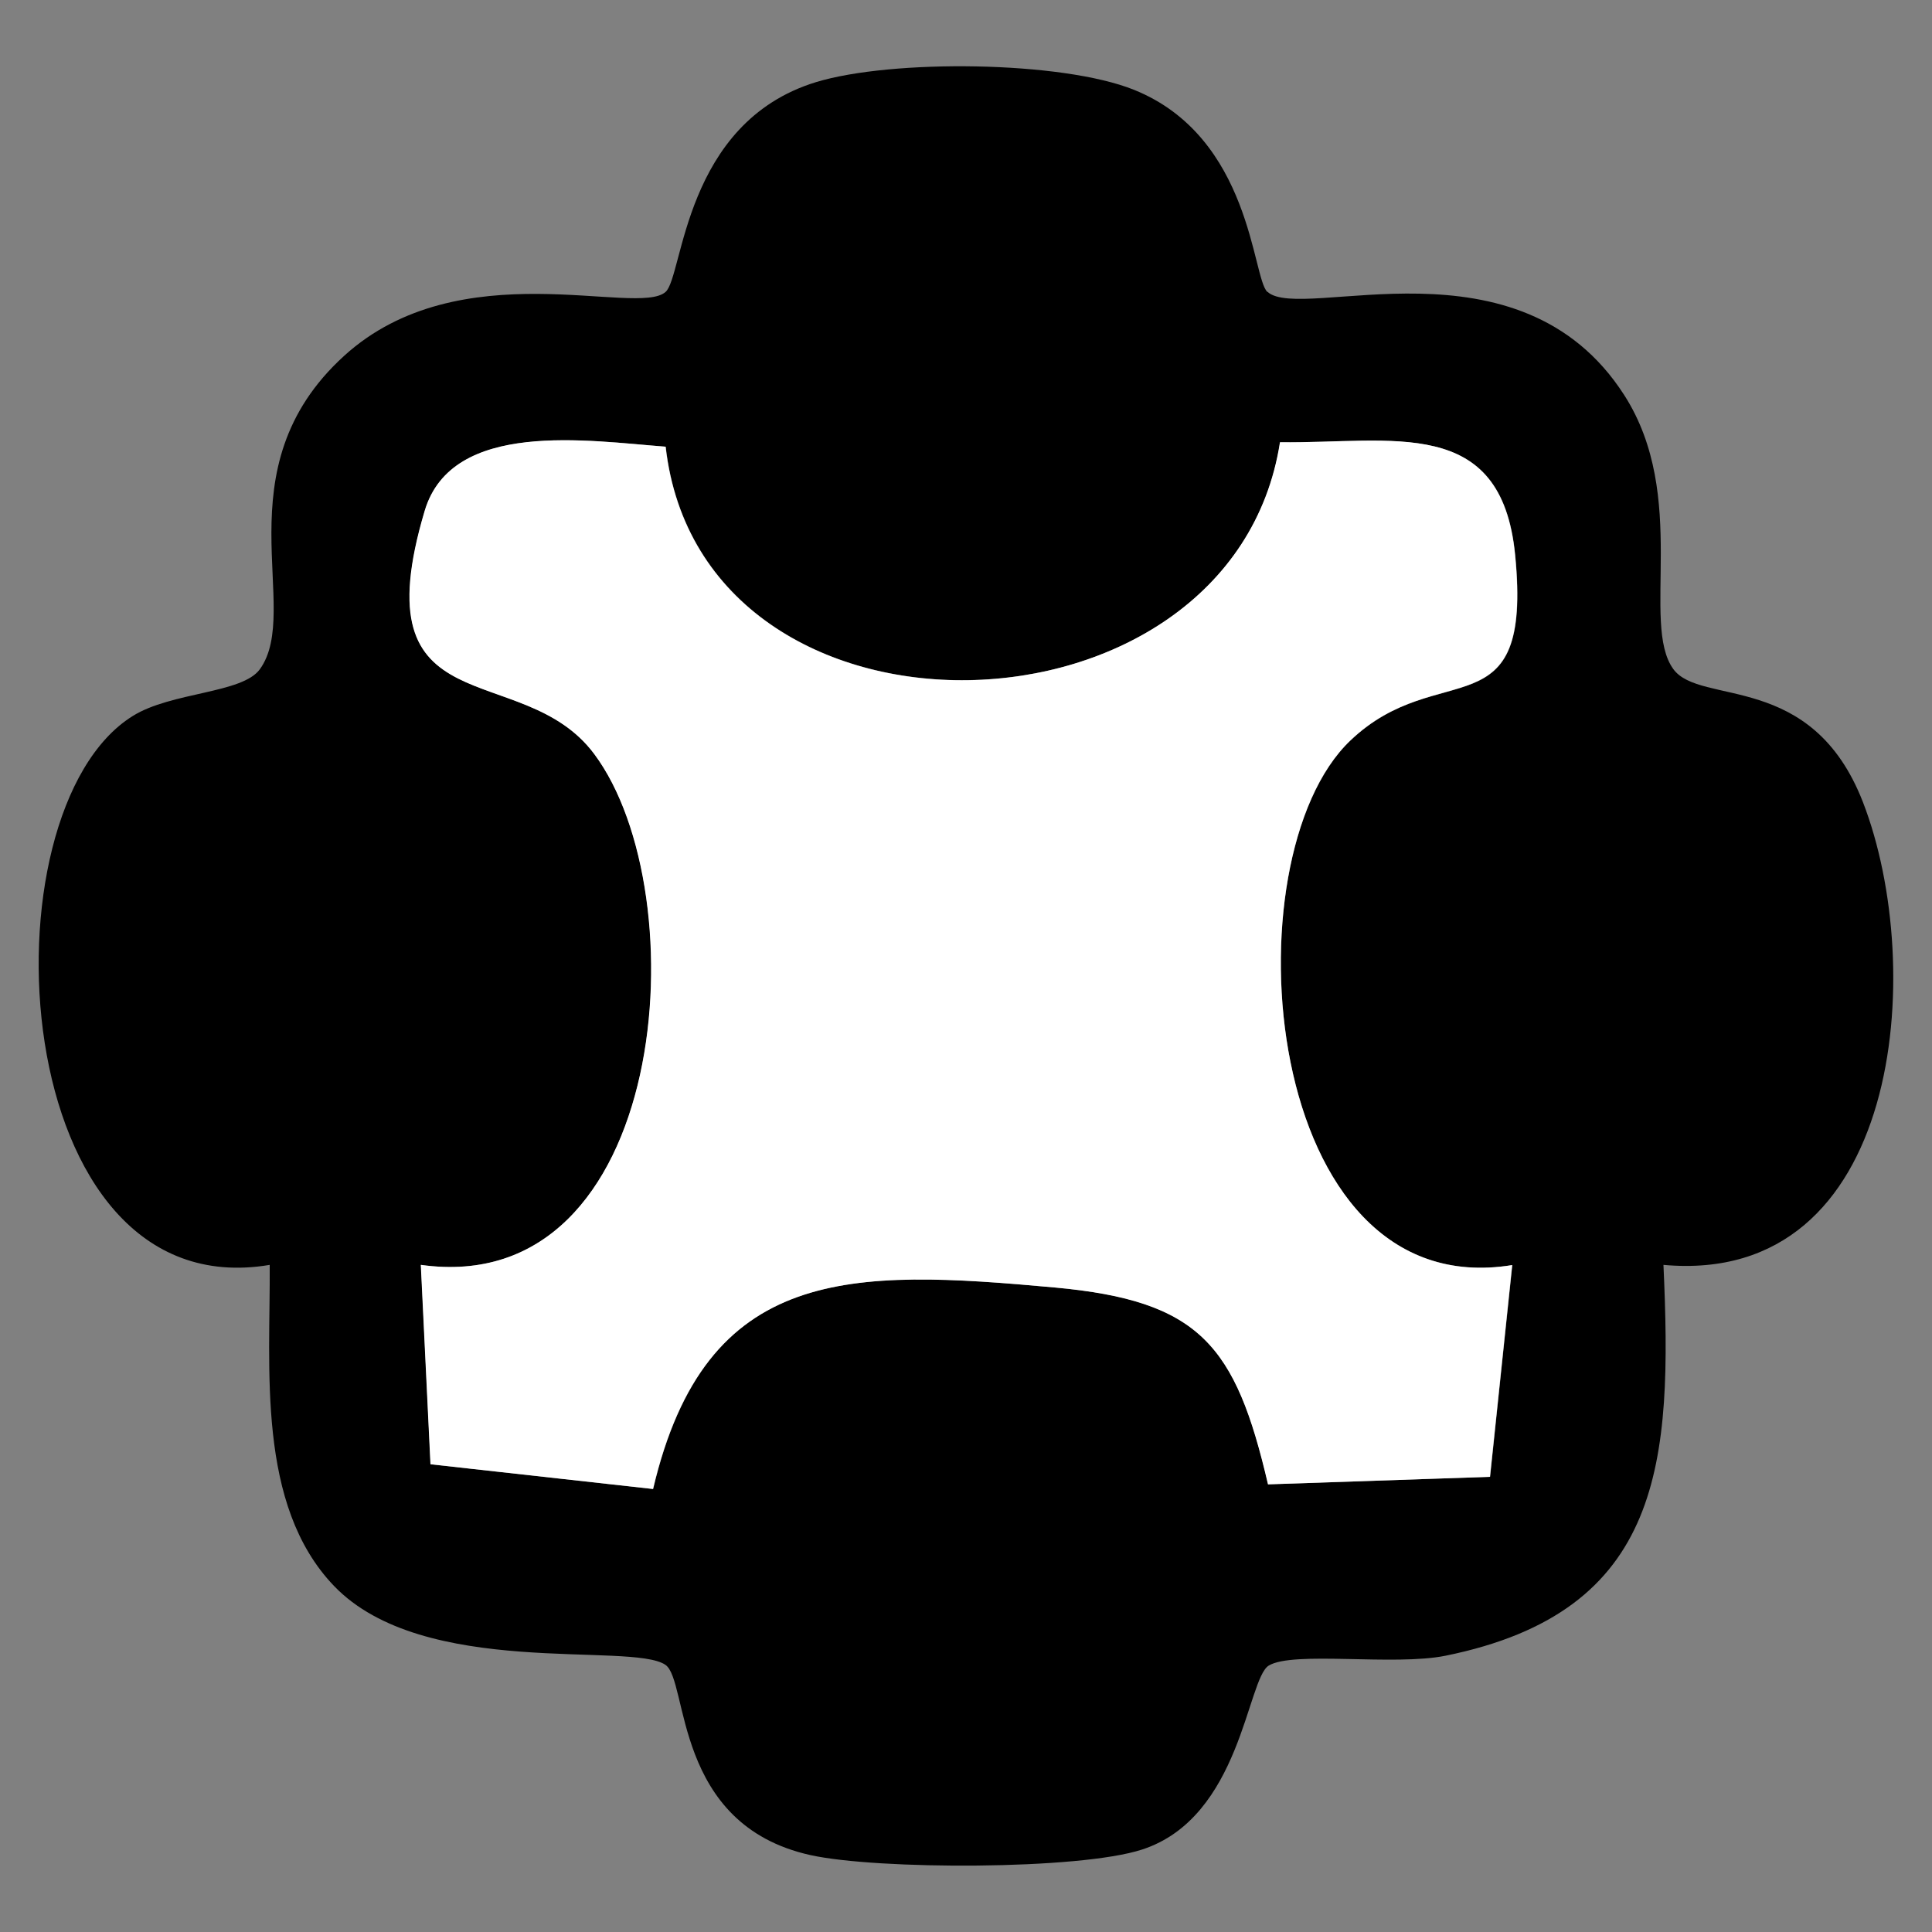 <?xml version="1.0" encoding="UTF-8"?><svg id="Layer_1" xmlns="http://www.w3.org/2000/svg" viewBox="0 0 100 100"><rect x="0" y="0" width="100" height="100" fill="#808080" stroke="none"/><defs><style>.cls-1{fill:#fff;}</style></defs><path d="M65.61,15.11c1.79,1.59,13.03-3.13,18.46,5.34,3.37,5.25.83,11.83,2.54,14.18,1.4,1.93,7.17.06,9.82,6.9,3.32,8.58,2.01,25.06-10.33,23.94.46,10.17.04,17.93-11.28,20.23-2.67.54-7.88-.26-9.15.51-1.13.69-1.43,7.85-6.55,9.52-3.27,1.07-13.72,1.05-17.17.29-7.13-1.58-6.3-9.03-7.51-9.85-1.79-1.21-12.51.75-17.15-4.08-4.03-4.2-3.29-11.28-3.33-16.62C.3,67.78-1.07,42,6.87,37.06c2-1.25,5.67-1.16,6.58-2.42,2.23-3.08-2.09-10.35,4.36-16.22,5.99-5.45,15.17-2,16.64-3.31.92-.81.92-8.76,7.79-10.86,3.91-1.19,12.71-1.11,16.46.4,6.1,2.46,6.11,9.76,6.9,10.46ZM34.45,23.12c-3.97-.3-11.04-1.42-12.46,3.32-3.39,11.37,5.02,7.56,8.77,12.58,5.42,7.25,3.89,28.26-8.97,26.45l.5,10.32,11.52,1.28c2.73-11.63,10.24-11.39,20.79-10.43,7.53.68,9.36,2.98,11.04,10.19l11.49-.39,1.15-10.96c-13.03,2.13-14.79-21.06-8.38-27.15,4.61-4.39,9.44-.28,8.53-9.6-.71-7.28-6.35-5.76-12.17-5.84-2.5,16.03-29.93,16.73-31.8.23Z"/><path class="cls-1" d="M34.45,23.12c1.87,16.51,29.3,15.8,31.8-.23,5.82.07,11.46-1.44,12.17,5.84.91,9.31-3.92,5.2-8.53,9.6-6.4,6.09-4.64,29.28,8.38,27.15l-1.15,10.96-11.49.39c-1.68-7.2-3.52-9.5-11.04-10.19-10.54-.96-18.06-1.19-20.79,10.43l-11.52-1.28-.5-10.32c12.87,1.8,14.39-19.2,8.97-26.45-3.75-5.02-12.16-1.21-8.77-12.58,1.41-4.75,8.49-3.62,12.46-3.32Z"/></svg>